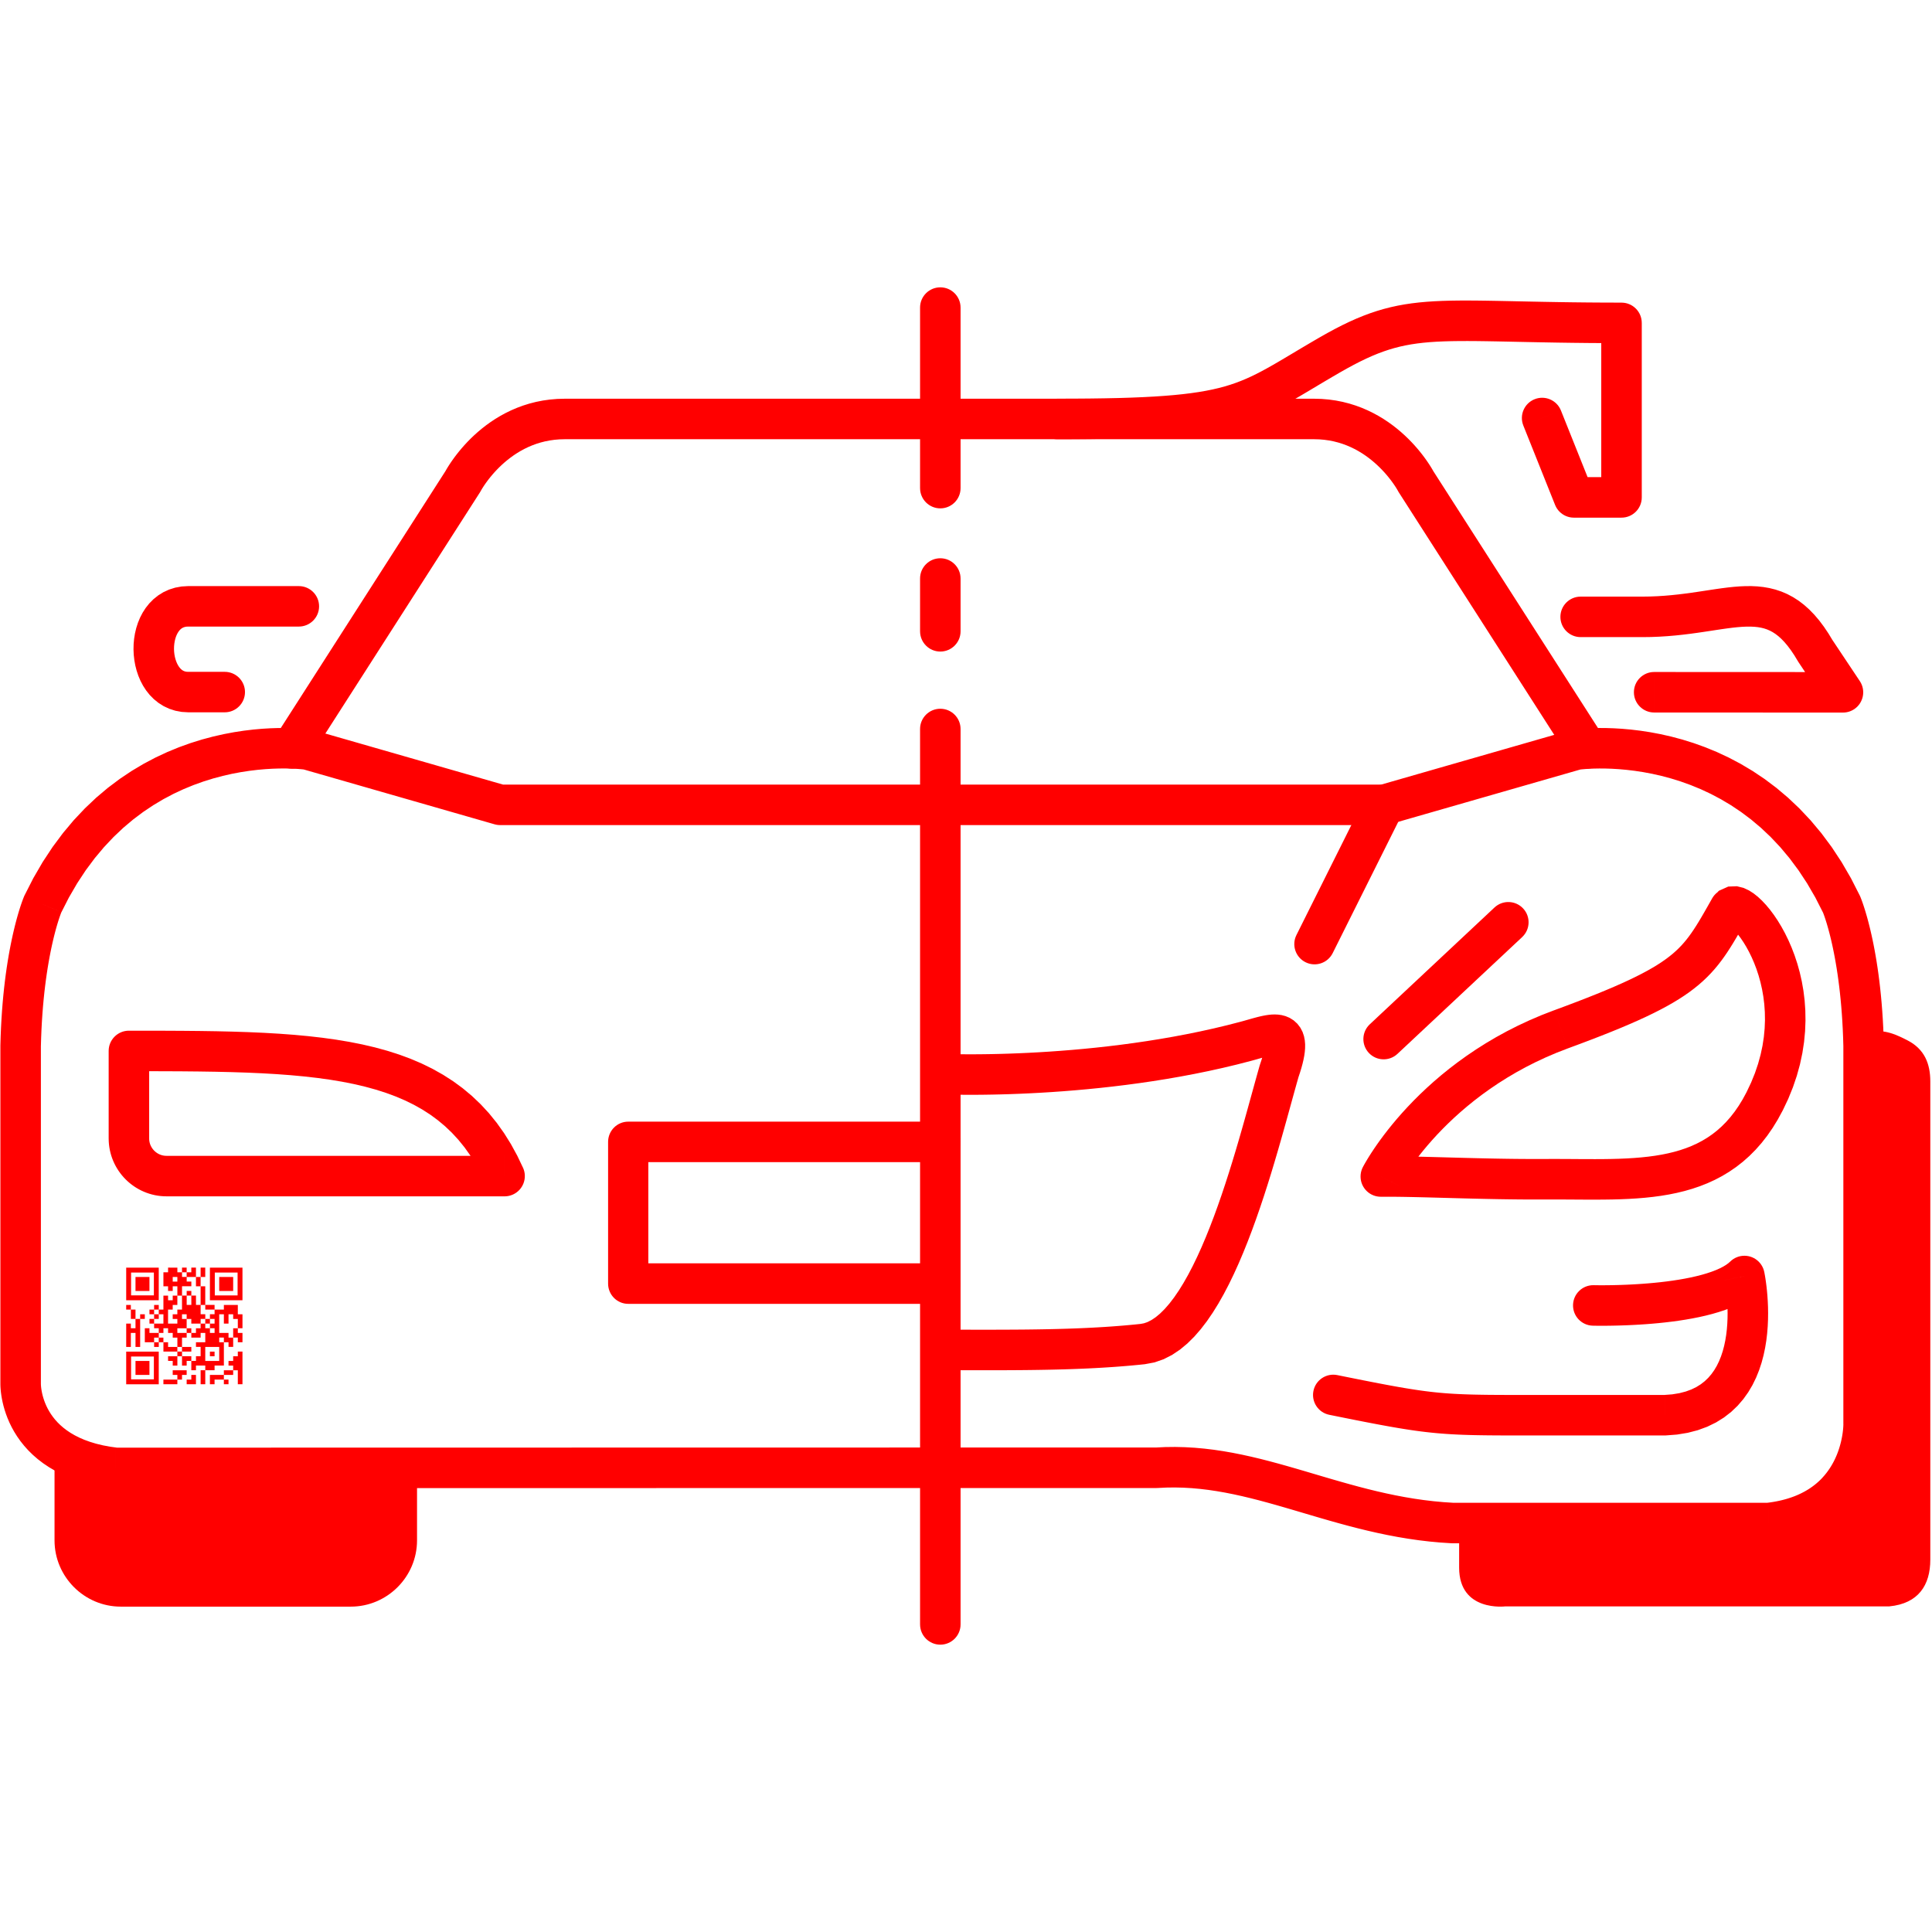 <?xml version="1.0" encoding="UTF-8"?>
<!DOCTYPE svg PUBLIC "-//W3C//DTD SVG 1.1//EN" "http://www.w3.org/Graphics/SVG/1.1/DTD/svg11.dtd">
<!-- Creator: CorelDRAW -->
<svg xmlns="http://www.w3.org/2000/svg" xml:space="preserve" width="3.333in" height="3.333in" version="1.1" style="shape-rendering:geometricPrecision; text-rendering:geometricPrecision; image-rendering:optimizeQuality; fill-rule:evenodd; clip-rule:evenodd"
viewBox="0 0 3333.33 3333.33"
 xmlns:xlink="http://www.w3.org/1999/xlink"
 xmlns:xodm="http://www.corel.com/coreldraw/odm/2003">
 <defs>
  <style type="text/css">
   <![CDATA[
    .fil0 {fill:none}
    .fil3 {fill:red}
    .fil2 {fill:red}
    .fil1 {fill:red;fill-rule:nonzero}
   ]]>
  </style>
 </defs>
 <g id="Layer_x0020_1">
  <rect class="fil0" x="-0" y="-0.01" width="3333.33" height="3333.33"/>
  <g id="_2153720845568">
   <g>
    <path class="fil1" d="M870.57 2064.08l0 -69.89 -31.91 49.18 -8.49 -17.77 -9.03 -16.51 -9.57 -15.32 -10.11 -14.19 -10.66 -13.14 -11.22 -12.15 -11.81 -11.24 -12.43 -10.39 -13.08 -9.6 -13.78 -8.85 -14.5 -8.15 -15.26 -7.48 -16.04 -6.84 -16.83 -6.22 -17.65 -5.63 -18.48 -5.06 -19.31 -4.52 -20.15 -3.99 -20.98 -3.5 -21.81 -3.02 -22.63 -2.59 -23.46 -2.18 -24.27 -1.8 -25.09 -1.46 -25.9 -1.15 -26.7 -0.87 -27.51 -0.64 -28.31 -0.44 -29.11 -0.28 -29.9 -0.15 -30.7 -0.06 -31.48 -0.01 0 -69.89 31.57 0.01 30.85 0.06 30.16 0.15 29.48 0.28 28.79 0.44 28.11 0.66 27.44 0.9 26.78 1.19 26.12 1.52 25.48 1.89 24.83 2.31 24.21 2.77 23.58 3.28 22.97 3.83 22.35 4.43 21.75 5.08 21.15 5.8 20.54 6.55 19.93 7.37 19.31 8.24 18.67 9.16 18.01 10.13 17.33 11.13 16.61 12.19 15.86 13.26 15.08 14.35 14.28 15.46 13.44 16.58 12.61 17.7 11.76 18.83 10.92 19.97 10.09 21.11 -31.91 49.18zm31.91 -49.18c7.86,17.62 -0.06,38.29 -17.68,46.15 -17.62,7.86 -38.29,-0.06 -46.15,-17.68l63.83 -28.46zm-615.25 -20.71l583.33 0 0 69.89 -583.33 0 0 0 0 -69.89zm0 69.89c-19.3,0 -34.94,-15.65 -34.94,-34.94 0,-19.3 15.65,-34.94 34.94,-34.94l0 69.89zm-99.76 -99.76l69.89 0 0 0 0.04 1.56 0.11 1.5 0.19 1.47 0.26 1.45 0.33 1.43 0.4 1.4 0.46 1.35 0.54 1.34 0.6 1.32 0.67 1.3 0.71 1.24 0.79 1.22 0.85 1.2 0.91 1.15 0.94 1.09 0.99 1.04 1.07 1.02 1.1 0.95 1.15 0.9 1.19 0.85 1.19 0.77 1.27 0.73 1.3 0.67 1.31 0.59 1.35 0.53 1.36 0.46 1.39 0.4 1.43 0.33 1.46 0.26 1.46 0.19 1.5 0.11 1.56 0.04 0 69.89 -5.09 -0.13 -5.06 -0.39 -5 -0.64 -4.91 -0.88 -4.83 -1.13 -4.74 -1.35 -4.65 -1.58 -4.54 -1.8 -4.43 -2.01 -4.28 -2.2 -4.16 -2.4 -4.07 -2.61 -3.9 -2.78 -3.75 -2.95 -3.61 -3.13 -3.44 -3.28 -3.31 -3.46 -3.13 -3.62 -2.95 -3.76 -2.77 -3.89 -2.6 -4.04 -2.41 -4.18 -2.2 -4.3 -2.01 -4.42 -1.8 -4.53 -1.59 -4.67 -1.35 -4.74 -1.12 -4.83 -0.88 -4.91 -0.65 -5 -0.39 -5.06 -0.13 -5.09 0 0zm0 0c0,-19.3 15.65,-34.94 34.94,-34.94 19.3,0 34.94,15.65 34.94,34.94l-69.89 0zm69.89 -151.11l0 151.11 -69.89 0 0 -151.11 34.94 -34.94 34.94 34.94zm-69.89 0c0,-19.3 15.65,-34.94 34.94,-34.94 19.3,0 34.94,15.65 34.94,34.94l-69.89 0z"/>
   </g>
   <g>
    <path class="fil1" d="M1621.66 1353.67c19.3,0 34.94,15.65 34.94,34.94 0,19.3 -15.65,34.94 -34.94,34.94l0 -69.89zm-758.71 0l758.71 0 0 69.89 -758.71 0 -9.65 -1.36 9.65 -68.53zm0 69.89c-19.3,0 -34.94,-15.65 -34.94,-34.94 0,-19.3 15.65,-34.94 34.94,-34.94l0 69.89zm-322.05 -163.85l331.7 95.32 -19.3 67.17 -331.7 -95.32 14.77 -68.15 4.53 0.98zm-19.3 67.17c-18.55,-5.33 -29.26,-24.69 -23.94,-43.24 5.33,-18.55 24.69,-29.26 43.24,-23.94l-19.3 67.17zm-415.75 247.07l-64.24 -27.54 0.56 -1.24 15.25 -29.96 16.23 -27.94 17.11 -25.96 17.9 -24.03 18.58 -22.17 19.19 -20.35 19.67 -18.61 20.07 -16.92 20.35 -15.3 20.54 -13.75 20.62 -12.28 20.6 -10.88 20.48 -9.56 20.26 -8.32 19.96 -7.16 19.56 -6.09 19.06 -5.09 18.48 -4.19 17.81 -3.36 17.06 -2.61 16.22 -1.94 15.3 -1.36 14.29 -0.85 13.2 -0.43 12.03 -0.08 10.77 0.19 9.43 0.38 8 0.5 6.48 0.54 4.88 0.5 3.13 0.37 1.69 0.23 -10.24 69.13 -0.09 -0.01 -2.09 -0.26 -3.62 -0.37 -5.13 -0.43 -6.54 -0.41 -7.87 -0.32 -9.12 -0.16 -10.28 0.07 -11.35 0.37 -12.33 0.74 -13.22 1.17 -14.03 1.69 -14.76 2.26 -15.38 2.89 -15.93 3.61 -16.39 4.38 -16.78 5.22 -17.07 6.12 -17.3 7.09 -17.43 8.13 -17.5 9.24 -17.49 10.41 -17.42 11.66 -17.26 12.97 -17.05 14.37 -16.77 15.85 -16.41 17.41 -15.99 19.06 -15.5 20.8 -14.91 22.63 -14.27 24.56 -13.54 26.59 0.56 -1.24zm-0.56 1.24c-8.29,17.43 -29.14,24.84 -46.57,16.55 -17.43,-8.29 -24.84,-29.14 -16.55,-46.57l63.12 30.02zm-34.74 229l-69.89 0 0.01 -0.81 0.46 -15.55 0.63 -15.06 0.79 -14.58 0.94 -14.08 1.07 -13.59 1.2 -13.11 1.31 -12.63 1.41 -12.13 1.5 -11.64 1.58 -11.16 1.65 -10.67 1.7 -10.19 1.74 -9.69 1.77 -9.22 1.79 -8.73 1.79 -8.25 1.78 -7.76 1.76 -7.28 1.74 -6.81 1.69 -6.31 1.64 -5.84 1.57 -5.35 1.49 -4.88 1.4 -4.39 1.3 -3.92 1.19 -3.44 1.07 -2.98 0.93 -2.49 0.76 -1.98 0.6 -1.51 0.4 -0.97 0.31 -0.75 64.24 27.54 0.11 -0.28 -0.18 0.44 -0.33 0.83 -0.5 1.31 -0.65 1.75 -0.78 2.2 -0.93 2.69 -1.05 3.16 -1.16 3.63 -1.26 4.1 -1.34 4.57 -1.42 5.04 -1.48 5.53 -1.53 5.98 -1.57 6.47 -1.6 6.95 -1.61 7.42 -1.61 7.91 -1.61 8.38 -1.59 8.87 -1.56 9.34 -1.51 9.82 -1.46 10.3 -1.39 10.8 -1.32 11.28 -1.22 11.76 -1.12 12.24 -1 12.73 -0.88 13.23 -0.74 13.71 -0.59 14.2 -0.43 14.69 0.01 -0.81zm-0.01 0.81c-0.44,19.29 -16.45,34.57 -35.74,34.13 -19.29,-0.44 -34.57,-16.46 -34.12,-35.75l69.87 1.62zm-69.88 581.91l0 -582.72 69.89 0 0 582.72 -0.02 1.05 -69.87 -1.05zm69.89 0c0,19.3 -15.65,34.94 -34.94,34.94 -19.3,0 -34.94,-15.65 -34.94,-34.94l69.89 0zm129 110.78l0.02 69.89 -3.95 -0.22 -16.87 -2.32 -15.99 -3.01 -15.11 -3.66 -14.26 -4.29 -13.42 -4.87 -12.59 -5.43 -11.76 -5.93 -10.96 -6.4 -10.16 -6.81 -9.37 -7.17 -8.59 -7.47 -7.82 -7.71 -7.08 -7.88 -6.37 -7.99 -5.67 -8.04 -5.01 -8.02 -4.4 -7.94 -3.82 -7.81 -3.27 -7.61 -2.79 -7.39 -2.32 -7.09 -1.92 -6.76 -1.55 -6.38 -1.21 -5.93 -0.94 -5.5 -0.68 -4.99 -0.48 -4.43 -0.3 -3.84 -0.17 -3.22 -0.07 -2.55 -0.01 -1.66 0.02 -1.41 69.86 2.1 0.01 -0.69 0 0.47 0.02 0.89 0.07 1.45 0.15 1.96 0.26 2.44 0.39 2.85 0.54 3.21 0.73 3.58 0.93 3.85 1.16 4.09 1.41 4.31 1.68 4.46 1.98 4.6 2.28 4.69 2.63 4.76 3 4.79 3.38 4.8 3.8 4.78 4.27 4.75 4.76 4.69 5.3 4.61 5.89 4.51 6.52 4.38 7.23 4.22 7.98 4.02 8.78 3.79 9.65 3.5 10.56 3.18 11.52 2.79 12.53 2.36 13.58 1.87 -3.95 -0.22zm3.95 0.22c19.17,2.18 32.95,19.49 30.78,38.67 -2.18,19.17 -19.49,32.95 -38.67,30.78l7.89 -69.44zm1421.98 -0.46l0 69.89 -30.96 0 -56.35 0.01 -77.96 0.01 -95.79 0.01 -109.84 0.02 -120.12 0.02 -126.61 0.02 -129.33 0.02 -128.26 0.02 -123.43 0.02 -114.8 0.02 -102.41 0.02 -86.22 0.01 -66.26 0.01 -42.54 0.01 -15.02 0 -0.02 -69.89 15.02 -0 42.54 -0.01 66.27 -0.01 86.22 -0.01 102.4 -0.02 114.81 -0.02 123.42 -0.02 128.26 -0.02 129.33 -0.02 126.62 -0.02 120.11 -0.02 109.85 -0.02 95.79 -0.01 77.96 -0.01 56.35 -0.01 30.97 -0zm0 0c19.3,0 34.94,15.65 34.94,34.94 0,19.3 -15.65,34.94 -34.94,34.94l0 -69.89zm-46.29 -1073.9c-19.3,0 -34.94,-15.65 -34.94,-34.94 0,-19.3 15.65,-34.94 34.94,-34.94l0 69.89zm808.81 0l-808.81 0 0 -69.89 808.81 0 9.65 68.53 -9.65 1.36zm0 -69.89c19.3,0 34.94,15.65 34.94,34.94 0,19.3 -15.65,34.94 -34.94,34.94l0 -69.89zm341.35 -26.79l-331.7 95.32 -19.3 -67.17 331.7 -95.32 4.53 -0.98 14.77 68.15zm-19.3 -67.17c18.55,-5.33 37.91,5.39 43.24,23.94 5.33,18.55 -5.39,37.91 -23.94,43.24l-19.3 -67.17zm499.29 286.71l-64.24 27.54 0.56 1.24 -13.54 -26.59 -14.27 -24.56 -14.92 -22.63 -15.5 -20.8 -15.99 -19.06 -16.41 -17.41 -16.77 -15.85 -17.05 -14.37 -17.27 -12.97 -17.42 -11.66 -17.49 -10.41 -17.5 -9.24 -17.43 -8.13 -17.29 -7.09 -17.07 -6.12 -16.78 -5.22 -16.39 -4.38 -15.93 -3.61 -15.38 -2.89 -14.76 -2.26 -14.03 -1.69 -13.22 -1.17 -12.33 -0.74 -11.35 -0.37 -10.28 -0.07 -9.12 0.16 -7.87 0.32 -6.54 0.41 -5.13 0.43 -3.62 0.37 -2.09 0.26 -0.09 0.01 -10.24 -69.13 1.69 -0.23 3.13 -0.37 4.88 -0.5 6.48 -0.54 8 -0.5 9.43 -0.38 10.77 -0.19 12.03 0.08 13.2 0.43 14.29 0.85 15.3 1.36 16.22 1.94 17.06 2.61 17.81 3.36 18.48 4.19 19.06 5.09 19.56 6.09 19.96 7.16 20.26 8.32 20.48 9.56 20.6 10.88 20.62 12.28 20.54 13.75 20.35 15.3 20.07 16.92 19.67 18.61 19.19 20.35 18.59 22.17 17.89 24.03 17.11 25.96 16.23 27.94 15.25 29.96 0.56 1.24zm-0.56 -1.24c8.29,17.43 0.88,38.28 -16.55,46.57 -17.43,8.29 -38.28,0.88 -46.57,-16.55l63.12 -30.02zm41.51 259.01l-69.89 0 0.01 0.81 -0.43 -14.69 -0.59 -14.2 -0.74 -13.71 -0.88 -13.23 -1 -12.73 -1.12 -12.24 -1.22 -11.77 -1.31 -11.27 -1.39 -10.79 -1.46 -10.31 -1.51 -9.83 -1.56 -9.34 -1.59 -8.87 -1.61 -8.39 -1.61 -7.89 -1.61 -7.43 -1.6 -6.96 -1.57 -6.46 -1.53 -5.98 -1.48 -5.53 -1.42 -5.04 -1.34 -4.57 -1.26 -4.1 -1.16 -3.63 -1.05 -3.16 -0.93 -2.69 -0.78 -2.2 -0.65 -1.75 -0.5 -1.31 -0.33 -0.83 -0.18 -0.44 0.11 0.28 64.24 -27.54 0.31 0.75 0.4 0.97 0.6 1.51 0.76 1.98 0.93 2.49 1.07 2.98 1.19 3.44 1.3 3.92 1.4 4.39 1.49 4.88 1.57 5.35 1.64 5.84 1.69 6.31 1.74 6.81 1.76 7.29 1.78 7.75 1.8 8.24 1.79 8.75 1.76 9.21 1.74 9.69 1.7 10.19 1.65 10.67 1.58 11.15 1.5 11.65 1.41 12.13 1.31 12.62 1.2 13.11 1.07 13.59 0.94 14.08 0.79 14.58 0.63 15.06 0.46 15.55 0.01 0.81zm-0.01 -0.81c0.44,19.29 -14.83,35.3 -34.12,35.75 -19.29,0.44 -35.3,-14.83 -35.74,-34.13l69.87 -1.62zm-69.88 384.49l0 -383.68 69.89 0 0 383.68 0 0 -69.89 0zm69.89 0c0,19.3 -15.65,34.94 -34.94,34.94 -19.3,0 -34.94,-15.65 -34.94,-34.94l69.89 0zm-69.89 268.28l0 -268.28 69.89 0 0 268.28 -69.88 0.87 -0.01 -0.87zm69.89 0c0,19.3 -15.65,34.94 -34.94,34.94 -19.3,0 -34.94,-15.65 -34.94,-34.94l69.89 0zm-54.14 140.17l-51.42 -47.33 -0 0 3.28 -3.71 3.07 -3.77 2.87 -3.84 2.68 -3.88 2.5 -3.92 2.33 -3.96 2.16 -3.97 2 -3.99 1.83 -3.98 1.69 -3.96 1.54 -3.94 1.39 -3.88 1.26 -3.83 1.13 -3.76 1.01 -3.69 0.89 -3.56 0.78 -3.46 0.68 -3.32 0.57 -3.15 0.49 -3.03 0.41 -2.83 0.32 -2.6 0.26 -2.42 0.2 -2.2 0.15 -1.97 0.1 -1.67 0.06 -1.39 0.04 -1.16 0.02 -0.78 0 -0.48 0 -0.2 0 0.31 69.87 -1.74 0.01 0.69 0.01 0.93 -0.01 1.36 -0.03 1.74 -0.07 2.01 -0.1 2.4 -0.17 2.73 -0.22 2.98 -0.3 3.3 -0.38 3.57 -0.48 3.87 -0.59 4.08 -0.69 4.3 -0.83 4.57 -0.97 4.75 -1.11 4.94 -1.28 5.13 -1.45 5.27 -1.63 5.44 -1.83 5.58 -2.05 5.7 -2.27 5.79 -2.5 5.88 -2.76 5.96 -3.01 6.01 -3.28 6.05 -3.57 6.06 -3.87 6.07 -4.19 6.05 -4.5 6 -4.83 5.94 -5.17 5.85 -0 0zm0 0c-13.07,14.2 -35.18,15.11 -49.38,2.05 -14.2,-13.07 -15.11,-35.18 -2.05,-49.38l51.43 47.33zm-144.75 66.34l0 -69.89 -3.95 0.22 4.66 -0.57 4.53 -0.65 4.4 -0.72 4.28 -0.79 4.17 -0.86 4.04 -0.92 3.91 -0.98 3.82 -1.04 3.69 -1.1 3.59 -1.15 3.48 -1.2 3.38 -1.25 3.28 -1.3 3.18 -1.35 3.06 -1.39 2.98 -1.43 2.9 -1.48 2.81 -1.5 2.7 -1.54 2.63 -1.57 2.55 -1.61 2.47 -1.65 2.39 -1.67 2.31 -1.7 2.26 -1.74 2.16 -1.74 2.1 -1.79 2.05 -1.82 1.98 -1.83 1.91 -1.85 1.83 -1.87 1.8 -1.91 51.42 47.33 -2.83 3.01 -2.94 3 -3.04 2.95 -3.12 2.91 -3.22 2.85 -3.33 2.83 -3.44 2.78 -3.51 2.71 -3.63 2.67 -3.73 2.61 -3.83 2.55 -3.93 2.49 -4.04 2.43 -4.15 2.36 -4.24 2.28 -4.33 2.2 -4.45 2.13 -4.56 2.06 -4.65 1.97 -4.74 1.89 -4.85 1.8 -4.96 1.72 -5.07 1.63 -5.17 1.53 -5.26 1.44 -5.38 1.35 -5.48 1.24 -5.56 1.15 -5.69 1.05 -5.79 0.95 -5.9 0.85 -6 0.74 -3.95 0.22zm3.95 -0.22c-19.17,2.18 -36.49,-11.6 -38.67,-30.77 -2.18,-19.17 11.6,-36.49 30.77,-38.67l7.9 69.44zm-243.03 -69.67l239.08 0 0 69.89 -239.08 0 0 0 0 -69.89zm0 69.89c-19.3,0 -34.94,-15.65 -34.94,-34.94 0,-19.3 15.65,-34.94 34.94,-34.94l0 69.89zm-306.13 -69.89l306.13 0 0 69.89 -306.13 0 -1.79 -0.05 1.79 -69.84zm0 69.89c-19.3,0 -34.94,-15.65 -34.94,-34.94 0,-19.3 15.65,-34.94 34.94,-34.94l0 69.89zm-510.89 -95.32l0 -69.89 -2.38 0.08 17.4 -0.86 17.2 -0.2 16.99 0.41 16.79 0.97 16.6 1.5 16.43 1.98 16.24 2.42 16.09 2.81 15.94 3.17 15.81 3.47 15.7 3.74 15.61 3.98 15.53 4.17 15.46 4.32 15.41 4.43 15.38 4.5 15.37 4.55 15.38 4.55 15.4 4.52 15.44 4.45 15.5 4.36 15.57 4.22 15.67 4.06 15.77 3.86 15.9 3.63 16.05 3.37 16.21 3.07 16.39 2.75 16.6 2.39 16.82 2 17.07 1.58 17.34 1.13 -3.57 69.8 -19.26 -1.26 -18.92 -1.75 -18.57 -2.21 -18.24 -2.63 -17.92 -3 -17.61 -3.34 -17.32 -3.63 -17.04 -3.89 -16.76 -4.1 -16.5 -4.27 -16.27 -4.41 -16.04 -4.51 -15.83 -4.56 -15.63 -4.59 -15.44 -4.57 -15.28 -4.52 -15.13 -4.43 -14.99 -4.31 -14.86 -4.15 -14.75 -3.96 -14.65 -3.73 -14.57 -3.48 -14.51 -3.19 -14.46 -2.87 -14.43 -2.52 -14.41 -2.15 -14.41 -1.74 -14.43 -1.3 -14.49 -0.84 -14.56 -0.35 -14.65 0.17 -14.78 0.72 -2.38 0.08zm2.38 -0.08c-19.25,1.31 -35.93,-13.23 -37.24,-32.48 -1.31,-19.25 13.23,-35.93 32.48,-37.24l4.76 69.72zm-462.92 -69.81l460.54 0 0 69.89 -460.54 0 0 -69.89zm0 69.89c-19.3,0 -34.94,-15.65 -34.94,-34.94 0,-19.3 15.65,-34.94 34.94,-34.94l0 69.89z"/>
   </g>
   <g>
    <path class="fil1" d="M2681.27 1743.1l24.1 65.6 0 0 -19.42 7.52 -18.66 7.96 -17.91 8.37 -17.18 8.72 -16.46 9.03 -15.75 9.31 -15.06 9.53 -14.35 9.71 -13.67 9.84 -13 9.93 -12.33 9.98 -11.68 9.97 -11.02 9.93 -10.38 9.83 -9.74 9.69 -9.11 9.5 -8.49 9.28 -7.88 9 -7.26 8.67 -6.67 8.3 -6.08 7.87 -5.48 7.4 -4.91 6.89 -4.35 6.33 -3.78 5.71 -3.22 5.05 -2.68 4.36 -2.14 3.59 -1.6 2.79 -1.08 1.94 -0.58 1.08 0.02 -0.03 -62.24 -31.79 0.54 -1.02 0.98 -1.83 1.55 -2.79 2.11 -3.67 2.67 -4.49 3.24 -5.27 3.84 -6.02 4.43 -6.7 5.03 -7.33 5.65 -7.93 6.28 -8.47 6.91 -8.95 7.55 -9.39 8.22 -9.8 8.88 -10.13 9.55 -10.43 10.24 -10.69 10.93 -10.88 11.64 -11.03 12.36 -11.13 13.08 -11.18 13.81 -11.18 14.57 -11.13 15.31 -11.02 16.08 -10.87 16.85 -10.67 17.63 -10.42 18.42 -10.11 19.21 -9.75 20.02 -9.34 20.82 -8.89 21.63 -8.37 0 0zm-0 0c18.11,-6.66 38.2,2.63 44.85,20.74 6.66,18.11 -2.63,38.2 -20.74,44.85l-24.11 -65.6zm272.73 -193.09l60.8 34.47 -0 0.01 -5.13 9.05 -4.96 8.74 -4.86 8.48 -4.8 8.23 -4.81 8.03 -4.87 7.84 -4.97 7.68 -5.15 7.54 -5.35 7.4 -5.63 7.27 -5.92 7.13 -6.27 7 -6.65 6.85 -7.03 6.7 -7.47 6.56 -7.91 6.42 -8.37 6.3 -8.89 6.19 -9.41 6.1 -9.98 6.04 -10.58 6.01 -11.24 6.02 -11.94 6.05 -12.69 6.11 -13.48 6.2 -14.33 6.31 -15.23 6.47 -16.19 6.64 -17.19 6.84 -18.25 7.07 -19.36 7.33 -20.52 7.61 -24.1 -65.6 20.1 -7.46 18.88 -7.15 17.7 -6.86 16.56 -6.59 15.46 -6.34 14.41 -6.11 13.4 -5.91 12.42 -5.71 11.49 -5.53 10.61 -5.37 9.77 -5.23 8.98 -5.1 8.23 -4.98 7.54 -4.89 6.89 -4.8 6.33 -4.75 5.83 -4.72 5.37 -4.73 5.02 -4.78 4.71 -4.85 4.47 -5 4.32 -5.2 4.19 -5.43 4.13 -5.71 4.12 -6.04 4.15 -6.41 4.22 -6.8 4.32 -7.22 4.47 -7.67 4.65 -8.11 4.88 -8.59 5.13 -9.06 -0 0.01zm0 -0.01c9.52,-16.78 30.85,-22.67 47.64,-13.15 16.78,9.52 22.67,30.85 13.15,47.64l-60.79 -34.49zm121.55 366.24l-62.25 -31.76 0 0 7.91 -16.66 6.63 -16.35 5.44 -16.06 4.33 -15.74 3.28 -15.41 2.31 -15.07 1.39 -14.72 0.56 -14.35 -0.24 -13.96 -0.95 -13.56 -1.62 -13.12 -2.22 -12.67 -2.77 -12.19 -3.24 -11.66 -3.67 -11.11 -4.02 -10.52 -4.31 -9.9 -4.53 -9.24 -4.66 -8.53 -4.73 -7.78 -4.71 -6.99 -4.59 -6.13 -4.35 -5.22 -3.98 -4.26 -3.41 -3.19 -2.59 -2.06 -1.31 -0.86 0.7 0.29 3.94 0.92 8.39 -0.4 11.02 -5.02 7.51 -8.47 -60.8 -34.47 11.47 -13.06 16.33 -7.35 14.91 -0.56 11.54 2.88 9.23 4.3 8.02 5.15 7.41 5.89 7.11 6.64 6.94 7.4 6.83 8.19 6.71 8.98 6.58 9.76 6.41 10.54 6.19 11.31 5.91 12.07 5.57 12.8 5.16 13.52 4.69 14.21 4.14 14.88 3.52 15.51 2.83 16.13 2.06 16.72 1.21 17.25 0.29 17.77 -0.7 18.23 -1.77 18.67 -2.92 19.06 -4.13 19.39 -5.41 19.68 -6.75 19.92 -8.16 20.13 -9.62 20.26 0 0zm0 0c-8.77,17.19 -29.82,24.01 -47.01,15.24 -17.19,-8.77 -24.01,-29.82 -15.24,-47.01l62.25 31.76zm-408.1 153.26l-0.43 -69.89 -0 0 14.83 -0.04 14.67 0.04 14.5 0.08 14.31 0.1 14.11 0.07 13.91 0.01 13.67 -0.08 13.44 -0.2 13.18 -0.36 12.92 -0.55 12.65 -0.77 12.35 -1.01 12.05 -1.28 11.73 -1.57 11.4 -1.9 11.07 -2.24 10.72 -2.6 10.37 -2.99 10.02 -3.39 9.67 -3.81 9.35 -4.27 9.03 -4.74 8.73 -5.25 8.45 -5.8 8.19 -6.4 7.95 -7.04 7.72 -7.74 7.51 -8.51 7.29 -9.33 7.07 -10.22 6.84 -11.16 6.6 -12.17 62.25 31.76 -8.3 15.31 -8.82 14.39 -9.33 13.47 -9.82 12.57 -10.3 11.68 -10.76 10.8 -11.19 9.91 -11.59 9.05 -11.95 8.2 -12.26 7.39 -12.54 6.59 -12.78 5.84 -13 5.13 -13.17 4.46 -13.33 3.84 -13.46 3.27 -13.57 2.75 -13.68 2.28 -13.77 1.85 -13.85 1.48 -13.94 1.14 -14 0.85 -14.07 0.6 -14.14 0.39 -14.19 0.21 -14.23 0.09 -14.28 -0.01 -14.31 -0.07 -14.35 -0.1 -14.35 -0.08 -14.38 -0.04 -14.39 0.04 -0 0zm0 0c-19.3,0.12 -35.05,-15.43 -35.17,-34.72 -0.12,-19.3 15.43,-35.05 34.72,-35.17l0.44 69.89zm-316.22 -55.53l62.24 31.79 -31.48 -50.83 6.53 -0.05 6.74 -0.01 6.98 0.02 7.2 0.06 7.39 0.09 7.59 0.11 7.79 0.15 7.97 0.16 8.16 0.19 8.32 0.2 8.5 0.21 8.66 0.23 17.72 0.48 18.28 0.5 9.31 0.25 9.42 0.25 9.52 0.24 9.61 0.24 9.7 0.22 9.78 0.22 9.83 0.2 9.89 0.18 9.94 0.16 9.99 0.14 10.01 0.12 10.03 0.08 10.05 0.06 10.05 0.03 10.05 -0.01 10.04 -0.04 0.43 69.89 -10.3 0.04 -10.3 0.01 -10.28 -0.03 -10.26 -0.06 -10.23 -0.09 -10.2 -0.12 -10.15 -0.14 -10.09 -0.16 -10.04 -0.19 -9.96 -0.2 -9.87 -0.22 -9.78 -0.23 -9.7 -0.24 -9.58 -0.24 -9.47 -0.25 -9.35 -0.25 -18.28 -0.5 -17.7 -0.48 -8.58 -0.23 -8.42 -0.21 -8.23 -0.2 -8.03 -0.18 -7.83 -0.16 -7.61 -0.14 -7.38 -0.11 -7.15 -0.09 -6.88 -0.06 -6.64 -0.02 -6.38 0.01 -6.08 0.04 -31.48 -50.83zm31.48 50.83c-19.3,0.2 -35.11,-15.28 -35.3,-34.58 -0.2,-19.3 15.28,-35.11 34.58,-35.3l0.72 69.88z"/>
   </g>
   <g>
    <path class="fil1" d="M532.86 1310.05c-10.41,16.25 -32.03,20.98 -48.28,10.56 -16.25,-10.41 -20.98,-32.03 -10.56,-48.28l58.84 37.72zm295.23 -460.6l-295.23 460.6 -58.84 -37.72 295.23 -460.6 60.4 35.02 -1.56 2.69zm-58.84 -37.72c10.41,-16.25 32.03,-20.98 48.28,-10.56 16.25,10.41 20.98,32.03 10.56,48.28l-58.84 -37.72zm205.07 -123.82l0 69.89 0 0 -9.06 0.25 -8.69 0.74 -8.35 1.18 -8.03 1.6 -7.72 1.97 -7.43 2.33 -7.15 2.65 -6.89 2.95 -6.62 3.22 -6.35 3.46 -6.09 3.67 -5.83 3.86 -5.57 4.02 -5.29 4.13 -5.03 4.22 -4.75 4.27 -4.47 4.29 -4.19 4.27 -3.91 4.21 -3.6 4.1 -3.32 3.99 -3.02 3.81 -2.71 3.59 -2.42 3.35 -2.1 3.04 -1.81 2.73 -1.5 2.35 -1.17 1.92 -0.88 1.5 -0.57 1.01 -0.31 0.56 0.16 -0.3 -61.96 -32.33 0.49 -0.92 0.69 -1.24 1.08 -1.89 1.44 -2.44 1.81 -2.96 2.17 -3.39 2.52 -3.8 2.91 -4.21 3.27 -4.53 3.66 -4.84 4.04 -5.09 4.42 -5.31 4.83 -5.51 5.23 -5.64 5.63 -5.74 6.05 -5.8 6.47 -5.81 6.89 -5.78 7.33 -5.72 7.77 -5.6 8.21 -5.44 8.67 -5.22 9.12 -4.97 9.57 -4.65 10.03 -4.3 10.48 -3.88 10.93 -3.42 11.36 -2.9 11.79 -2.34 12.2 -1.72 12.61 -1.07 12.96 -0.36 0 0zm0 0c19.3,0 34.94,15.65 34.94,34.94 0,19.3 -15.65,34.94 -34.94,34.94l0 -69.89zm646.41 69.89l-646.41 0 0 -69.89 646.41 0 0 69.89zm0 -69.89c19.3,0 34.94,15.65 34.94,34.94 0,19.3 -15.65,34.94 -34.94,34.94l0 -69.89zm1146.71 584.42c10.41,16.25 5.69,37.87 -10.56,48.28 -16.25,10.41 -37.87,5.69 -48.28,-10.56l58.84 -37.72zm-295.23 -460.6l295.23 460.6 -58.84 37.72 -295.23 -460.6 -1.56 -2.69 60.4 -35.02zm-58.84 37.72c-10.41,-16.25 -5.69,-37.87 10.56,-48.28 16.25,-10.41 37.87,-5.69 48.28,10.56l-58.84 37.72zm-146.23 -91.65l0 -69.89 0 0 12.96 0.36 12.61 1.07 12.2 1.72 11.79 2.34 11.36 2.9 10.93 3.42 10.48 3.88 10.03 4.3 9.57 4.65 9.12 4.97 8.67 5.22 8.21 5.44 7.77 5.6 7.33 5.72 6.89 5.78 6.47 5.81 6.05 5.8 5.63 5.74 5.23 5.64 4.83 5.51 4.42 5.31 4.04 5.09 3.66 4.84 3.27 4.53 2.91 4.21 2.52 3.8 2.17 3.39 1.81 2.96 1.44 2.44 1.08 1.89 0.69 1.24 0.49 0.92 -61.96 32.33 0.16 0.3 -0.31 -0.56 -0.57 -1.01 -0.88 -1.5 -1.17 -1.92 -1.5 -2.35 -1.81 -2.73 -2.1 -3.04 -2.42 -3.35 -2.71 -3.59 -3.02 -3.81 -3.32 -3.99 -3.6 -4.1 -3.91 -4.21 -4.19 -4.27 -4.47 -4.29 -4.75 -4.27 -5.03 -4.22 -5.29 -4.13 -5.57 -4.02 -5.83 -3.86 -6.09 -3.67 -6.35 -3.46 -6.62 -3.22 -6.89 -2.95 -7.15 -2.65 -7.43 -2.33 -7.72 -1.97 -8.03 -1.6 -8.35 -1.18 -8.69 -0.74 -9.06 -0.25 0 0zm0 0c-19.3,0 -34.94,-15.65 -34.94,-34.94 0,-19.3 15.65,-34.94 34.94,-34.94l0 69.89zm-685.19 -69.89l685.19 0 0 69.89 -685.19 0 0 -69.89zm0 69.89c-19.3,0 -34.94,-15.65 -34.94,-34.94 0,-19.3 15.65,-34.94 34.94,-34.94l0 69.89z"/>
   </g>
   <g>
    <path class="fil1" d="M1823.94 757.8c-19.3,0 -34.94,-15.65 -34.94,-34.94 0,-19.3 15.65,-34.94 34.94,-34.94l0 69.89zm453.05 -175.78l34.94 60.53 0 0 -13.56 7.89 -12.79 7.54 -12.13 7.22 -11.59 6.92 -11.13 6.62 -10.78 6.35 -10.52 6.07 -10.35 5.82 -10.28 5.56 -10.3 5.31 -10.39 5.05 -10.58 4.78 -10.82 4.5 -11.1 4.2 -11.48 3.91 -11.89 3.61 -12.37 3.31 -12.91 3.01 -13.51 2.72 -14.19 2.44 -14.96 2.19 -15.8 1.94 -16.73 1.7 -17.76 1.48 -18.87 1.27 -20.08 1.07 -21.39 0.88 -22.78 0.7 -24.27 0.53 -25.86 0.37 -27.52 0.22 -29.3 0.07 0 -69.89 28.94 -0.07 27.11 -0.21 25.36 -0.36 23.69 -0.52 22.11 -0.68 20.61 -0.85 19.18 -1.02 17.83 -1.2 16.57 -1.38 15.39 -1.56 14.28 -1.75 13.27 -1.94 12.35 -2.13 11.52 -2.31 10.78 -2.51 10.16 -2.72 9.64 -2.92 9.23 -3.15 8.97 -3.4 8.78 -3.65 8.72 -3.95 8.79 -4.27 8.93 -4.6 9.17 -4.96 9.5 -5.34 9.91 -5.73 10.39 -6.12 10.96 -6.52 11.59 -6.92 12.31 -7.32 13.09 -7.72 13.93 -8.11 0 0zm0 0c16.71,-9.65 38.09,-3.92 47.74,12.79 9.65,16.71 3.92,38.09 -12.79,47.74l-34.94 -60.53zm555.58 -24.93l-69.89 0 34.94 34.94 -29.72 -0.07 -28.12 -0.19 -26.59 -0.29 -25.11 -0.36 -23.7 -0.42 -22.37 -0.44 -21.09 -0.44 -19.87 -0.42 -18.72 -0.38 -17.63 -0.31 -16.6 -0.22 -15.63 -0.1 -14.72 0.04 -13.87 0.19 -13.09 0.37 -12.35 0.56 -11.7 0.78 -11.12 1.01 -10.61 1.26 -10.19 1.52 -9.85 1.8 -9.61 2.1 -9.47 2.43 -9.43 2.78 -9.48 3.17 -9.63 3.59 -9.87 4.07 -10.19 4.56 -10.57 5.1 -11.05 5.67 -11.58 6.27 -12.18 6.89 -34.94 -60.53 13.26 -7.51 12.84 -6.94 12.51 -6.42 12.25 -5.9 12.05 -5.4 11.92 -4.9 11.85 -4.43 11.82 -3.95 11.85 -3.5 11.91 -3.05 12.01 -2.63 12.17 -2.22 12.35 -1.84 12.59 -1.49 12.9 -1.17 13.26 -0.89 13.69 -0.63 14.19 -0.41 14.78 -0.21 15.43 -0.04 16.16 0.11 16.98 0.22 17.87 0.31 18.85 0.38 19.91 0.42 21.04 0.44 22.24 0.44 23.52 0.41 24.88 0.36 26.32 0.28 27.82 0.19 29.41 0.07 34.94 34.94zm-34.94 -34.94c19.3,0 34.94,15.65 34.94,34.94 0,19.3 -15.65,34.94 -34.94,34.94l0 -69.89zm-34.94 336.02l0 -301.07 69.89 0 0 301.07 -34.94 34.94 -34.94 -34.94zm69.89 0c0,19.3 -15.65,34.94 -34.94,34.94 -19.3,0 -34.94,-15.65 -34.94,-34.94l69.89 0zm-117.12 -34.94l82.18 0 0 69.89 -82.18 0 -32.44 -21.97 32.44 -47.92zm0 69.89c-19.3,0 -34.94,-15.65 -34.94,-34.94 0,-19.3 15.65,-34.94 34.94,-34.94l0 69.89zm-22.33 -184.87l54.77 136.95 -64.89 25.95 -54.77 -136.95 64.89 -25.95zm-64.89 25.95c-7.17,-17.92 1.55,-38.26 19.47,-45.42 17.92,-7.17 38.26,1.55 45.42,19.47l-64.89 25.95z"/>
   </g>
   <g>
    <path class="fil1" d="M2727.15 1099.23c-19.3,0 -34.94,-15.65 -34.94,-34.94 0,-19.3 15.65,-34.94 34.94,-34.94l0 69.89zm106.45 0l-106.45 0 0 -69.89 106.45 0 0 0 0 69.89zm0 -69.89c19.3,0 34.94,15.65 34.94,34.94 0,19.3 -15.65,34.94 -34.94,34.94l0 -69.89zm327.54 74.31l-58.15 38.77 -1.19 -1.91 -6.06 -9.99 -5.9 -8.77 -5.72 -7.61 -5.53 -6.52 -5.34 -5.52 -5.14 -4.61 -4.96 -3.8 -4.83 -3.11 -4.78 -2.54 -4.83 -2.06 -4.98 -1.67 -5.25 -1.3 -5.6 -0.96 -6.02 -0.63 -6.5 -0.3 -6.99 0.02 -7.5 0.33 -8.01 0.63 -8.51 0.9 -9.02 1.15 -9.52 1.34 -10 1.49 -10.49 1.61 -11 1.66 -11.46 1.67 -11.96 1.62 -12.47 1.52 -12.96 1.37 -13.46 1.15 -13.96 0.89 -14.48 0.58 -14.97 0.2 0 -69.89 13.12 -0.18 12.72 -0.51 12.36 -0.79 12.03 -1.04 11.72 -1.23 11.42 -1.39 11.17 -1.52 10.94 -1.59 10.72 -1.62 10.56 -1.61 10.41 -1.56 10.29 -1.45 10.2 -1.29 10.15 -1.07 10.14 -0.8 10.15 -0.44 10.19 -0.02 10.26 0.49 10.33 1.1 10.37 1.8 10.37 2.59 10.31 3.44 10.18 4.36 9.98 5.3 9.69 6.24 9.35 7.16 9 8.06 8.66 8.94 8.35 9.83 8.07 10.73 7.84 11.66 7.65 12.62 -1.19 -1.91zm1.19 1.91c9.65,16.71 3.92,38.09 -12.79,47.74 -16.71,9.65 -38.09,3.92 -47.74,-12.79l60.53 -34.94zm-11.69 108.31l-47.65 -71.46 58.15 -38.77 47.65 71.46 -29.09 54.33 -29.06 -15.56zm58.15 -38.77c10.7,16.06 6.37,37.76 -9.69,48.46 -16.06,10.7 -37.76,6.37 -48.46,-9.69l58.15 -38.77zm-354.8 -15.7l325.74 0.14 -0.03 69.89 -325.74 -0.14 0.03 -69.89zm-0.03 69.89c-19.3,-0.01 -34.94,-15.66 -34.93,-34.96 0.01,-19.3 15.66,-34.94 34.96,-34.93l-0.03 69.89z"/>
   </g>
   <g>
    <path class="fil1" d="M515.59 1011.21c19.3,0 34.94,15.63 34.94,34.91 0,19.28 -15.65,34.91 -34.94,34.91l0 -69.81zm-190.73 0l190.73 0 0 69.81 -190.73 0 0 0 0 -69.81zm0 69.81c-19.3,0 -34.94,-15.63 -34.94,-34.91 0,-19.28 15.65,-34.91 34.94,-34.91l0 69.81zm-0.09 78.12l0 69.81 0 0 -11.29 -0.68 -10.98 -2.04 -10.44 -3.36 -9.74 -4.56 -8.92 -5.62 -8 -6.48 -7.07 -7.17 -6.16 -7.74 -5.28 -8.13 -4.47 -8.46 -3.7 -8.71 -2.99 -8.91 -2.31 -9.04 -1.65 -9.14 -1.03 -9.23 -0.4 -9.27 0.22 -9.27 0.85 -9.26 1.5 -9.2 2.17 -9.11 2.88 -8.99 3.63 -8.81 4.43 -8.57 5.29 -8.24 6.21 -7.83 7.17 -7.25 8.13 -6.53 9.06 -5.63 9.88 -4.54 10.58 -3.31 11.09 -2 11.41 -0.66 0 69.81 -3.26 0.19 -2.6 0.47 -2.14 0.68 -1.87 0.86 -1.71 1.07 -1.69 1.37 -1.69 1.72 -1.68 2.13 -1.65 2.57 -1.55 3.01 -1.4 3.41 -1.2 3.78 -0.97 4.09 -0.7 4.33 -0.41 4.48 -0.11 4.58 0.19 4.58 0.5 4.51 0.8 4.39 1.06 4.16 1.3 3.87 1.49 3.51 1.64 3.12 1.73 2.69 1.76 2.22 1.76 1.8 1.72 1.41 1.69 1.07 1.77 0.84 1.95 0.63 2.3 0.43 2.88 0.17 0 0zm0 0c19.3,0 34.94,15.63 34.94,34.91 0,19.28 -15.65,34.91 -34.94,34.91l0 -69.81zm62.98 69.81l-62.98 0 0 -69.81 62.98 0 0 69.81zm0 -69.81c19.3,0 34.94,15.63 34.94,34.91 0,19.28 -15.65,34.91 -34.94,34.91l0 -69.81z"/>
   </g>
   <path class="fil2" d="M3051.4 2627.72c173.55,-33.11 163.06,-171.57 163.06,-171.57l0 -678c32.51,0 44.23,-0.22 77.28,17.16 28.37,14.92 38.67,39.5 38.67,70.78l0 720.08 0 104.7c0,44.06 -20.57,75.75 -70.64,80.64l-400.88 0 -261.46 0c0,0 -79.95,10.13 -79.95,-66.83l0 -76.96 533.92 0z"/>
   <g>
    <path class="fil1" d="M2748 2287.23c-19.29,-0.52 -34.51,-16.58 -34,-35.87 0.52,-19.29 16.58,-34.51 35.87,-34l-1.87 69.87zm295.86 -92.94l-68.37 14.48 58.89 17.47 -8.46 7.58 -9.07 6.63 -9.54 5.81 -9.94 5.13 -10.28 4.56 -10.62 4.06 -10.9 3.63 -11.16 3.26 -11.37 2.91 -11.53 2.6 -11.65 2.31 -11.72 2.06 -11.74 1.82 -11.72 1.59 -11.61 1.39 -11.47 1.2 -11.26 1.02 -10.99 0.86 -10.67 0.71 -10.28 0.58 -9.83 0.46 -9.31 0.35 -8.74 0.26 -8.12 0.18 -7.41 0.11 -6.63 0.06 -5.82 0.01 -4.93 -0.02 -3.99 -0.04 -2.95 -0.04 -1.86 -0.04 -0.81 -0.02 1.87 -69.87 0.36 0.01 1.59 0.03 2.63 0.04 3.6 0.03 4.54 0.02 5.4 -0.01 6.21 -0.05 6.92 -0.1 7.58 -0.17 8.19 -0.24 8.72 -0.33 9.19 -0.43 9.57 -0.54 9.91 -0.67 10.17 -0.79 10.36 -0.94 10.48 -1.09 10.54 -1.26 10.51 -1.43 10.41 -1.61 10.26 -1.8 10 -1.99 9.69 -2.19 9.27 -2.37 8.79 -2.56 8.2 -2.73 7.52 -2.88 6.77 -2.99 5.9 -3.04 4.94 -3 3.94 -2.87 2.93 -2.61 58.89 17.47zm-58.89 -17.47c13.65,-13.65 35.78,-13.64 49.42,0 13.65,13.65 13.64,35.78 -0,49.42l-49.42 -49.43zm-112.52 299.81l0 -69.89 -1.28 0.02 13.99 -1.07 12.42 -2.04 10.99 -2.86 9.7 -3.56 8.57 -4.19 7.59 -4.74 6.77 -5.28 6.07 -5.81 5.47 -6.37 4.93 -6.93 4.4 -7.47 3.9 -7.98 3.4 -8.45 2.92 -8.84 2.44 -9.15 1.98 -9.39 1.54 -9.52 1.13 -9.56 0.75 -9.5 0.42 -9.34 0.11 -9.1 -0.14 -8.75 -0.35 -8.3 -0.52 -7.78 -0.63 -7.15 -0.7 -6.43 -0.72 -5.62 -0.69 -4.72 -0.61 -3.74 -0.48 -2.7 -0.3 -1.57 -0.02 -0.07 68.37 -14.48 0.26 1.26 0.44 2.34 0.64 3.59 0.78 4.79 0.85 5.87 0.88 6.86 0.85 7.78 0.76 8.61 0.62 9.37 0.43 10.07 0.17 10.67 -0.14 11.2 -0.52 11.68 -0.96 12.06 -1.46 12.37 -2.05 12.62 -2.7 12.8 -3.44 12.9 -4.27 12.91 -5.18 12.85 -6.2 12.68 -7.32 12.39 -8.52 11.96 -9.79 11.38 -11.13 10.63 -12.46 9.69 -13.77 8.58 -15.04 7.33 -16.25 5.97 -17.42 4.53 -18.55 3.04 -19.64 1.51 -1.28 0.02zm1.28 -0.02c-19.28,0.71 -35.5,-14.35 -36.2,-33.64 -0.71,-19.28 14.35,-35.5 33.64,-36.2l2.57 69.84zm-209.51 -69.87l208.22 0 0 69.89 -208.22 0 0 0 0 -69.89zm0 69.89c-19.3,0 -34.94,-15.65 -34.94,-34.94 0,-19.3 15.65,-34.94 34.94,-34.94l0 69.89zm-370.81 -35.65l13.87 -68.5 16.26 3.28 15.29 3.07 14.36 2.86 13.5 2.65 12.7 2.46 11.98 2.27 11.3 2.09 10.69 1.91 10.13 1.74 9.65 1.58 9.23 1.43 8.88 1.29 8.6 1.15 8.39 1.03 8.25 0.91 8.18 0.8 8.2 0.7 8.28 0.61 8.44 0.52 8.67 0.44 8.98 0.37 9.33 0.31 9.76 0.24 10.28 0.19 10.84 0.15 11.46 0.09 12.15 0.07 12.9 0.04 13.71 0.02 14.57 0 15.5 -0 16.5 -0 0 69.89 -16.49 0 -15.52 0 -14.63 -0 -13.8 -0.02 -13.04 -0.04 -12.35 -0.07 -11.73 -0.1 -11.17 -0.15 -10.68 -0.19 -10.28 -0.26 -9.91 -0.32 -9.61 -0.4 -9.38 -0.48 -9.22 -0.57 -9.1 -0.67 -9.05 -0.77 -9.04 -0.89 -9.09 -1 -9.2 -1.12 -9.37 -1.26 -9.59 -1.39 -9.87 -1.53 -10.22 -1.68 -10.63 -1.83 -11.11 -1.99 -11.65 -2.15 -12.25 -2.32 -12.94 -2.5 -13.69 -2.69 -14.5 -2.89 -15.38 -3.09 -16.33 -3.3zm0 0c-18.91,-3.83 -31.14,-22.27 -27.31,-41.18 3.83,-18.91 22.27,-31.14 41.18,-27.31l-13.87 68.5z"/>
   </g>
   <g>
    <path class="fil1" d="M2356.74 1373c8.62,-17.26 29.61,-24.27 46.87,-15.65 17.26,8.62 24.27,29.61 15.65,46.87l-62.53 -31.22zm-119.98 240.27l119.98 -240.27 62.53 31.22 -119.98 240.27 -62.53 -31.22zm62.53 31.22c-8.62,17.26 -29.61,24.27 -46.87,15.65 -17.26,-8.62 -24.27,-29.61 -15.65,-46.87l62.53 31.22z"/>
   </g>
   <g>
    <path class="fil1" d="M1626.88 1888.15c-19.28,-0.82 -34.24,-17.12 -33.43,-36.4 0.82,-19.28 17.12,-34.24 36.4,-33.43l-2.98 69.83zm513.63 -125.34l18.09 67.51 0 -0 -24.46 6.31 -24.46 5.84 -24.4 5.39 -24.3 4.96 -24.15 4.55 -23.94 4.16 -23.69 3.78 -23.38 3.42 -23.03 3.08 -22.62 2.76 -22.17 2.45 -21.67 2.17 -21.11 1.89 -20.5 1.64 -19.85 1.4 -19.15 1.19 -18.39 0.98 -17.58 0.79 -16.72 0.63 -15.81 0.47 -14.85 0.34 -13.84 0.22 -12.78 0.12 -11.68 0.04 -10.5 -0.04 -9.28 -0.08 -8.04 -0.11 -6.71 -0.14 -5.33 -0.13 -3.91 -0.12 -2.43 -0.08 -1.01 -0.04 2.98 -69.83 0.54 0.02 2.15 0.07 3.59 0.11 5 0.13 6.34 0.13 7.63 0.11 8.9 0.07 10.09 0.04 11.23 -0.04 12.33 -0.11 13.37 -0.21 14.37 -0.33 15.3 -0.46 16.19 -0.61 17.03 -0.77 17.81 -0.95 18.54 -1.15 19.22 -1.36 19.85 -1.58 20.42 -1.83 20.94 -2.09 21.42 -2.37 21.83 -2.66 22.2 -2.97 22.51 -3.3 22.76 -3.63 22.98 -3.99 23.13 -4.36 23.23 -4.74 23.28 -5.14 23.27 -5.56 23.22 -5.99 0 -0zm0 0c18.64,-4.99 37.8,6.07 42.8,24.71 4.99,18.64 -6.07,37.8 -24.71,42.8l-18.09 -67.5zm100.19 94.31l-67.18 -19.27 0.56 -1.76 2.22 -6.68 1.82 -5.96 1.43 -5.24 1.06 -4.5 0.72 -3.72 0.41 -2.87 0.16 -2 0.01 -1.02 0.01 0.04 0.22 1.11 0.72 2.11 1.49 2.87 2.39 3.15 3.04 2.79 3.18 2.01 2.8 1.2 2.02 0.54 1.09 0.17 0.23 0.02 -0.54 0.03 -1.26 0.13 -1.82 0.27 -2.28 0.43 -2.72 0.6 -3.09 0.75 -3.4 0.88 -3.67 1 -3.93 1.11 -4.16 1.19 -4.38 1.25 -4.55 1.27 -4.71 1.29 -18.09 -67.51 4.16 -1.13 4.19 -1.18 4.22 -1.2 4.26 -1.22 4.3 -1.21 4.35 -1.19 4.39 -1.14 4.43 -1.07 4.54 -0.98 4.67 -0.87 4.81 -0.7 5.04 -0.49 5.39 -0.19 5.78 0.26 6.23 0.87 6.74 1.77 7.07 2.98 6.98 4.4 6.36 5.81 5.2 6.85 3.76 7.29 2.44 7.29 1.38 7.08 0.57 6.84 -0.04 6.66 -0.53 6.59 -0.94 6.66 -1.31 6.82 -1.66 7.06 -2.02 7.39 -2.37 7.79 -2.73 8.21 0.56 -1.76zm-0.56 1.76c-6.29,18.24 -26.19,27.93 -44.43,21.64 -18.24,-6.29 -27.93,-26.19 -21.64,-44.43l66.07 22.79zm-264.73 494.78l-7.43 -69.5 0 0 5.9 -1.11 6.2 -2.19 6.7 -3.44 7.2 -4.85 7.62 -6.35 7.91 -7.84 8.08 -9.28 8.15 -10.65 8.16 -11.92 8.1 -13.08 8 -14.13 7.87 -15.07 7.71 -15.91 7.53 -16.63 7.35 -17.28 7.16 -17.79 6.96 -18.22 6.74 -18.55 6.54 -18.79 6.32 -18.92 6.11 -18.97 5.89 -18.91 5.68 -18.77 5.46 -18.54 5.25 -18.21 5.04 -17.8 4.82 -17.28 4.62 -16.7 4.42 -16.01 4.21 -15.24 4.01 -14.41 3.82 -13.48 67.18 19.27 -3.72 13.11 -3.95 14.18 -4.19 15.17 -4.42 16.03 -4.65 16.81 -4.89 17.49 -5.12 18.08 -5.35 18.57 -5.59 18.97 -5.83 19.29 -6.08 19.51 -6.33 19.64 -6.58 19.69 -6.84 19.65 -7.1 19.53 -7.37 19.32 -7.65 19.02 -7.94 18.65 -8.24 18.19 -8.56 17.65 -8.9 17.05 -9.26 16.35 -9.67 15.6 -10.11 14.76 -10.62 13.86 -11.21 12.87 -11.89 11.77 -12.7 10.55 -13.64 9.15 -14.67 7.48 -15.7 5.47 -16.54 3.09 0 0zm0 0c-19.19,2.05 -36.41,-11.85 -38.46,-31.04 -2.05,-19.19 11.85,-36.41 31.04,-38.46l7.43 69.5zm-351.9 10.35l0 -69.89 11.39 0 11.35 0.01 11.32 0.01 11.29 0.02 11.25 0.02 11.21 0.01 11.18 0 11.14 -0.01 11.1 -0.02 11.06 -0.04 11.02 -0.06 10.98 -0.07 10.93 -0.09 10.91 -0.13 10.85 -0.15 10.81 -0.18 10.77 -0.22 10.73 -0.25 10.69 -0.29 10.64 -0.33 10.6 -0.38 10.54 -0.42 10.5 -0.48 10.45 -0.52 10.41 -0.58 10.34 -0.63 10.3 -0.7 10.25 -0.76 10.2 -0.83 10.14 -0.89 10.09 -0.96 10.04 -1.03 7.43 69.5 -10.58 1.09 -10.61 1.01 -10.65 0.94 -10.68 0.86 -10.7 0.8 -10.73 0.72 -10.77 0.67 -10.79 0.6 -10.81 0.55 -10.85 0.49 -10.88 0.44 -10.9 0.39 -10.93 0.34 -10.95 0.3 -10.98 0.26 -11 0.22 -11.04 0.19 -11.05 0.15 -11.07 0.13 -11.11 0.1 -11.12 0.07 -11.14 0.06 -11.17 0.04 -11.19 0.02 -11.21 0.01 -11.23 -0 -11.24 -0.01 -11.27 -0.02 -11.28 -0.02 -11.3 -0.01 -11.33 -0.01 -11.34 -0zm0 0c-19.3,0 -34.94,-15.65 -34.94,-34.94 0,-19.3 15.65,-34.94 34.94,-34.94l0 69.89z"/>
   </g>
   <g>
    <path class="fil1" d="M1622.36 1935.2c19.16,0 34.7,15.65 34.7,34.94 0,19.3 -15.54,34.94 -34.7,34.94l0 -69.89zm-538.49 0l538.49 0 0 69.89 -538.49 0 -34.7 -34.94 34.7 -34.94zm0 69.89c-19.16,0 -34.7,-15.65 -34.7,-34.94 0,-19.3 15.54,-34.94 34.7,-34.94l0 69.89zm-34.7 209.53l0 -244.47 69.39 0 0 244.47 -34.7 34.94 -34.7 -34.94zm69.39 0c0,19.3 -15.54,34.94 -34.7,34.94 -19.16,0 -34.7,-15.65 -34.7,-34.94l69.39 0zm503.84 34.94l-538.54 0 0 -69.89 538.54 0 0 69.89zm0 -69.89c19.16,0 34.7,15.65 34.7,34.94 0,19.3 -15.54,34.94 -34.7,34.94l0 -69.89z"/>
   </g>
   <g>
    <path class="fil1" d="M1657.3 842.16c0,19.3 -15.65,34.94 -34.94,34.94 -19.3,0 -34.94,-15.65 -34.94,-34.94l69.89 0zm0 -311.48l0 311.48 -69.89 0 0 -311.48 69.89 0zm-69.89 0c0,-19.3 15.65,-34.94 34.94,-34.94 19.3,0 34.94,15.65 34.94,34.94l-69.89 0zm69.89 2271.97c0,19.3 -15.65,34.94 -34.94,34.94 -19.3,0 -34.94,-15.65 -34.94,-34.94l69.89 0zm0 -1544.89l0 1544.89 -69.89 0 0 -1544.89 69.89 0zm-69.89 0c0,-19.3 15.65,-34.94 34.94,-34.94 19.3,0 34.94,15.65 34.94,34.94l-69.89 0zm69.89 -168.55c0,19.3 -15.65,34.94 -34.94,34.94 -19.3,0 -34.94,-15.65 -34.94,-34.94l69.89 0zm0 -91.09l0 91.09 -69.89 0 0 -91.09 69.89 0zm-69.89 0c0,-19.3 15.65,-34.94 34.94,-34.94 19.3,0 34.94,15.65 34.94,34.94l-69.89 0z"/>
   </g>
   <path class="fil3" d="M354.14 2323.9l24.07 0 0 24.15 -24.07 0 0 -24.15zm-40.13 -128.79l8.03 0 0 8.05 16.04 0 0 16.09 8.02 0 0 32.2 8.02 0 0 -32.2 -8.02 0 0 -16.09 8.02 0 0 -16.05 -0.1 -0.05 -7.82 0 -0.1 0.05 0 16.05 -8.02 0 0 -16.05 -0.1 -0.05 -7.81 0 -0.1 0.05 0 8 -8.02 0 0 -8 -0.1 -0.05 -7.82 0 -0.1 0.05 0 8 -8.02 0 0 -8c-0.26,-0.13 -14.48,-0.05 -16.04,-0.05l0 8.05 -8.03 0 0 24.15 8.03 0 0 8.06 8.02 0 0 -8.06 8.02 0 0 16.09 -7.92 0 -0.1 0.05 0 8 -8.02 0 0 -8 -0.1 -0.05 -7.93 0 0 24.15 -8.02 0 0 -8 -0.1 -0.05 -7.83 0 -0.1 0.05 0 8 8.03 0 0 8.04 -8.03 0 0 -8.04 -8.02 0 0 8.09 0.1 -0.05 7.92 0 0 8.05 8.03 0 0 -8.05 8.02 0 0 16.1 -16.04 0 0 -8.05 -8.02 0 0 8.05 8.02 0 0 8.09 0.1 -0.05 7.93 0 0 8.05 -16.05 0 0 -8 -0.1 -0.05 -7.92 0 0 24.15 16.04 0 0 8.05 8.03 0 0 -8.05 -8.03 0 0 -8.04 8.03 0 0 -8.06 8.02 0 0 -8.05 8.03 0 0 8.05 8.02 0 0 8.06 8.02 0 0 16.09 -16.04 0 0 -8.05 -8.03 0 0 16.11 24.07 0 0 8.04 -16.04 0 0 8.06 8.02 0 0 8.05 8.02 0 0 -16.11 8.02 0 0 -8.04 16.06 0 0 -8.06 -16.06 0 0 -16.09 8.03 0 0 -8.06 8.02 0 0 8.06 16.04 0 0 -8.06 8.02 0 0 16.09 -16.05 0 0 8.05 8.02 0 0 16.09 -8.02 0 0 8.06 -8.02 0 0 -8.06 -16.06 0 0 16.11 8.03 0 0 -8.05 8.02 0 0 16.09 8.02 0 0 -8.05 16.05 0 0 8.05 -8.02 0 0 24.15 8.02 0 0 -24.15 16.06 0 0 -8.05 16.04 0 0 -40.25 -8.02 0 0 -8.04 8.02 0 0 8.04 8.02 0 0 8.05 8.02 0 0 -16.09 8.02 0 0 8.04 8.03 0 0 -16.04 -0.1 -0.05 -7.93 0 0 -8.05 8.03 0 0 -24.09c-0.26,-0.13 -7.14,-0.05 -8.03,-0.05l0 -16.06c-0.19,-0.09 -23.89,-0.09 -24.07,0l0 8 -16.04 0 0 -8 -0.1 -0.05 -15.95 0 0 8.05 16.06 0 0 8.04 -8.03 0 0 8.06 8.03 0 0 8.05 -8.03 0 0 8.04 8.03 0 0 8.05 -8.03 0 0 -8.05 -8.02 0 0 -8.04 8.02 0 0 -8.05 -8.02 0 0 8.05 -8.02 0 0 -8.05 8.02 0 0 -8.06 -8.02 0 0 -16.09 -8.02 0 0 -16.06 -0.1 -0.05 -7.92 0 0 16.11 -8.02 0 0 -16.11 8.02 0 0 -8.04 -8.02 0 0 8.04 -8.03 0 0 -16.09 16.06 0 0 -8.05 -8.02 0 0 -8.04 -8.03 0 0 -8.05 -0.04 0.02zm-8.02 136.84l0 -8.06 8.02 0 0 8.06 -8.02 0zm-32.09 -24.14l0 8.04 8.02 0 0 -8.04 -8.02 0zm48.15 -8.06l-16.06 0 0 -8.05 16.06 0 0 -16.09 -8.03 0 0 -8.05 8.03 0 0 8.05 8.02 0 0 8.05 16.04 0 0 8.04 -8.02 0 0 8.05 -8.02 0 0 -8.05 -8.02 0 0 8.05zm80.24 8.06l-8.02 0 0 -8.06 -16.04 0 0 -32.19 8.02 0 0 16.1 8.02 0 0 -16.1 8.02 0 0 8.05 8.02 0 0 16.09 -8.02 0 0 16.11 0 -0zm-96.3 -72.45l8.02 0 0 24.15 -8.02 0 0 8.04 -8.02 0 0 8.05 8.02 0 0 8.05 -16.04 0 0 -24.15 8.02 0 0 -8.05 8.02 0 0 -16.11 0 0zm-80.23 24.15l0 -8 -0.1 -0.05 -7.92 0 0 8.05 8.03 0 0 16.09 8.02 0 0 16.09 -8.02 0 0 -8c-0.26,-0.13 -7.14,-0.06 -8.03,-0.06l0 40.25 8.03 0 0 -24.15 8.02 0 0 24.15 8.03 0 0 -48.29 8.02 0 0 -8 -0.1 -0.05 -7.92 0 0 8.05 -8.03 0 0 -16.09 -8.02 0 -0.01 0zm160.48 120.74l0 8.04 8.02 0 0 -8 -0.1 -0.04 -7.92 0 0 -8.05 16.05 0 0 -8.06 8.02 0 0 24.15 8.03 0 0 -56.34 -8.03 0 0 8.04 -8.02 0 0 8.06 -8.02 0 0 8.05 8.02 0 0 8.05 -16.05 0 0 8.06 -24.07 0 0 16.09 8.03 0 0 -8.04 16.04 0 0 -0zm-24.07 -40.25l8.03 0 0 -8.04 -8.03 0 0 8.04zm-56.17 40.25l-24.07 0 0 8.04 24.07 0 0 -8.04 8.02 0 0 -8.05 8.03 0 0 -8.06 -24.07 0 0 8.06 8.02 0 0 8.05zm16.06 8.05l16.04 0 0 -16.09 -8.02 0 0 8.05 -8.02 0 0 8.04zm-88.28 -16.09l24.07 0 0 -24.15 -24.07 0 0 24.15zm0 -144.88l24.07 0 0 -24.15 -24.07 0 0 24.15zm144.44 0l24.07 0 0 -24.15 -24.07 0 0 24.15zm-80.24 -24.15l8.02 0 0 8.04 -8.02 0 0 -8.04zm72.62 -7.65l39.32 0 0 39.45 -39.32 0 0 -39.45zm-8.43 47.89l56.17 0 0 -56.29 -0.1 -0.05 -56.08 0 0 56.34 0.01 0zm-136.01 97l39.31 0 0 39.44 -39.31 0 0 -39.44zm-8.43 47.89l56.17 0 0 -56.34 -56.17 0 0 56.34zm8.43 -192.79l39.31 0 0 39.45 -39.31 0 0 -39.45zm-8.43 47.9l56.17 0 0 -56.34 -56.17 0 0 56.34z"/>
   <g>
    <path class="fil1" d="M2411.09 1818.26c-14.08,13.19 -36.2,12.46 -49.39,-1.62 -13.19,-14.08 -12.46,-36.2 1.62,-49.39l47.77 51.01zm215.16 -201.52l-215.16 201.52 -47.77 -51.01 215.16 -201.52 47.77 51.01zm-47.77 -51.01c14.08,-13.19 36.2,-12.46 49.39,1.62 13.19,14.08 12.46,36.2 -1.62,49.39l-47.77 -51.01z"/>
   </g>
   <path class="fil2" d="M94.1 2532.6l625.42 0 0 125.05c0,62.87 -51.44,114.31 -114.31,114.31l-396.81 0c-62.87,0 -114.31,-51.44 -114.31,-114.31l0 -125.05z"/>
  </g>
 </g>
</svg>
